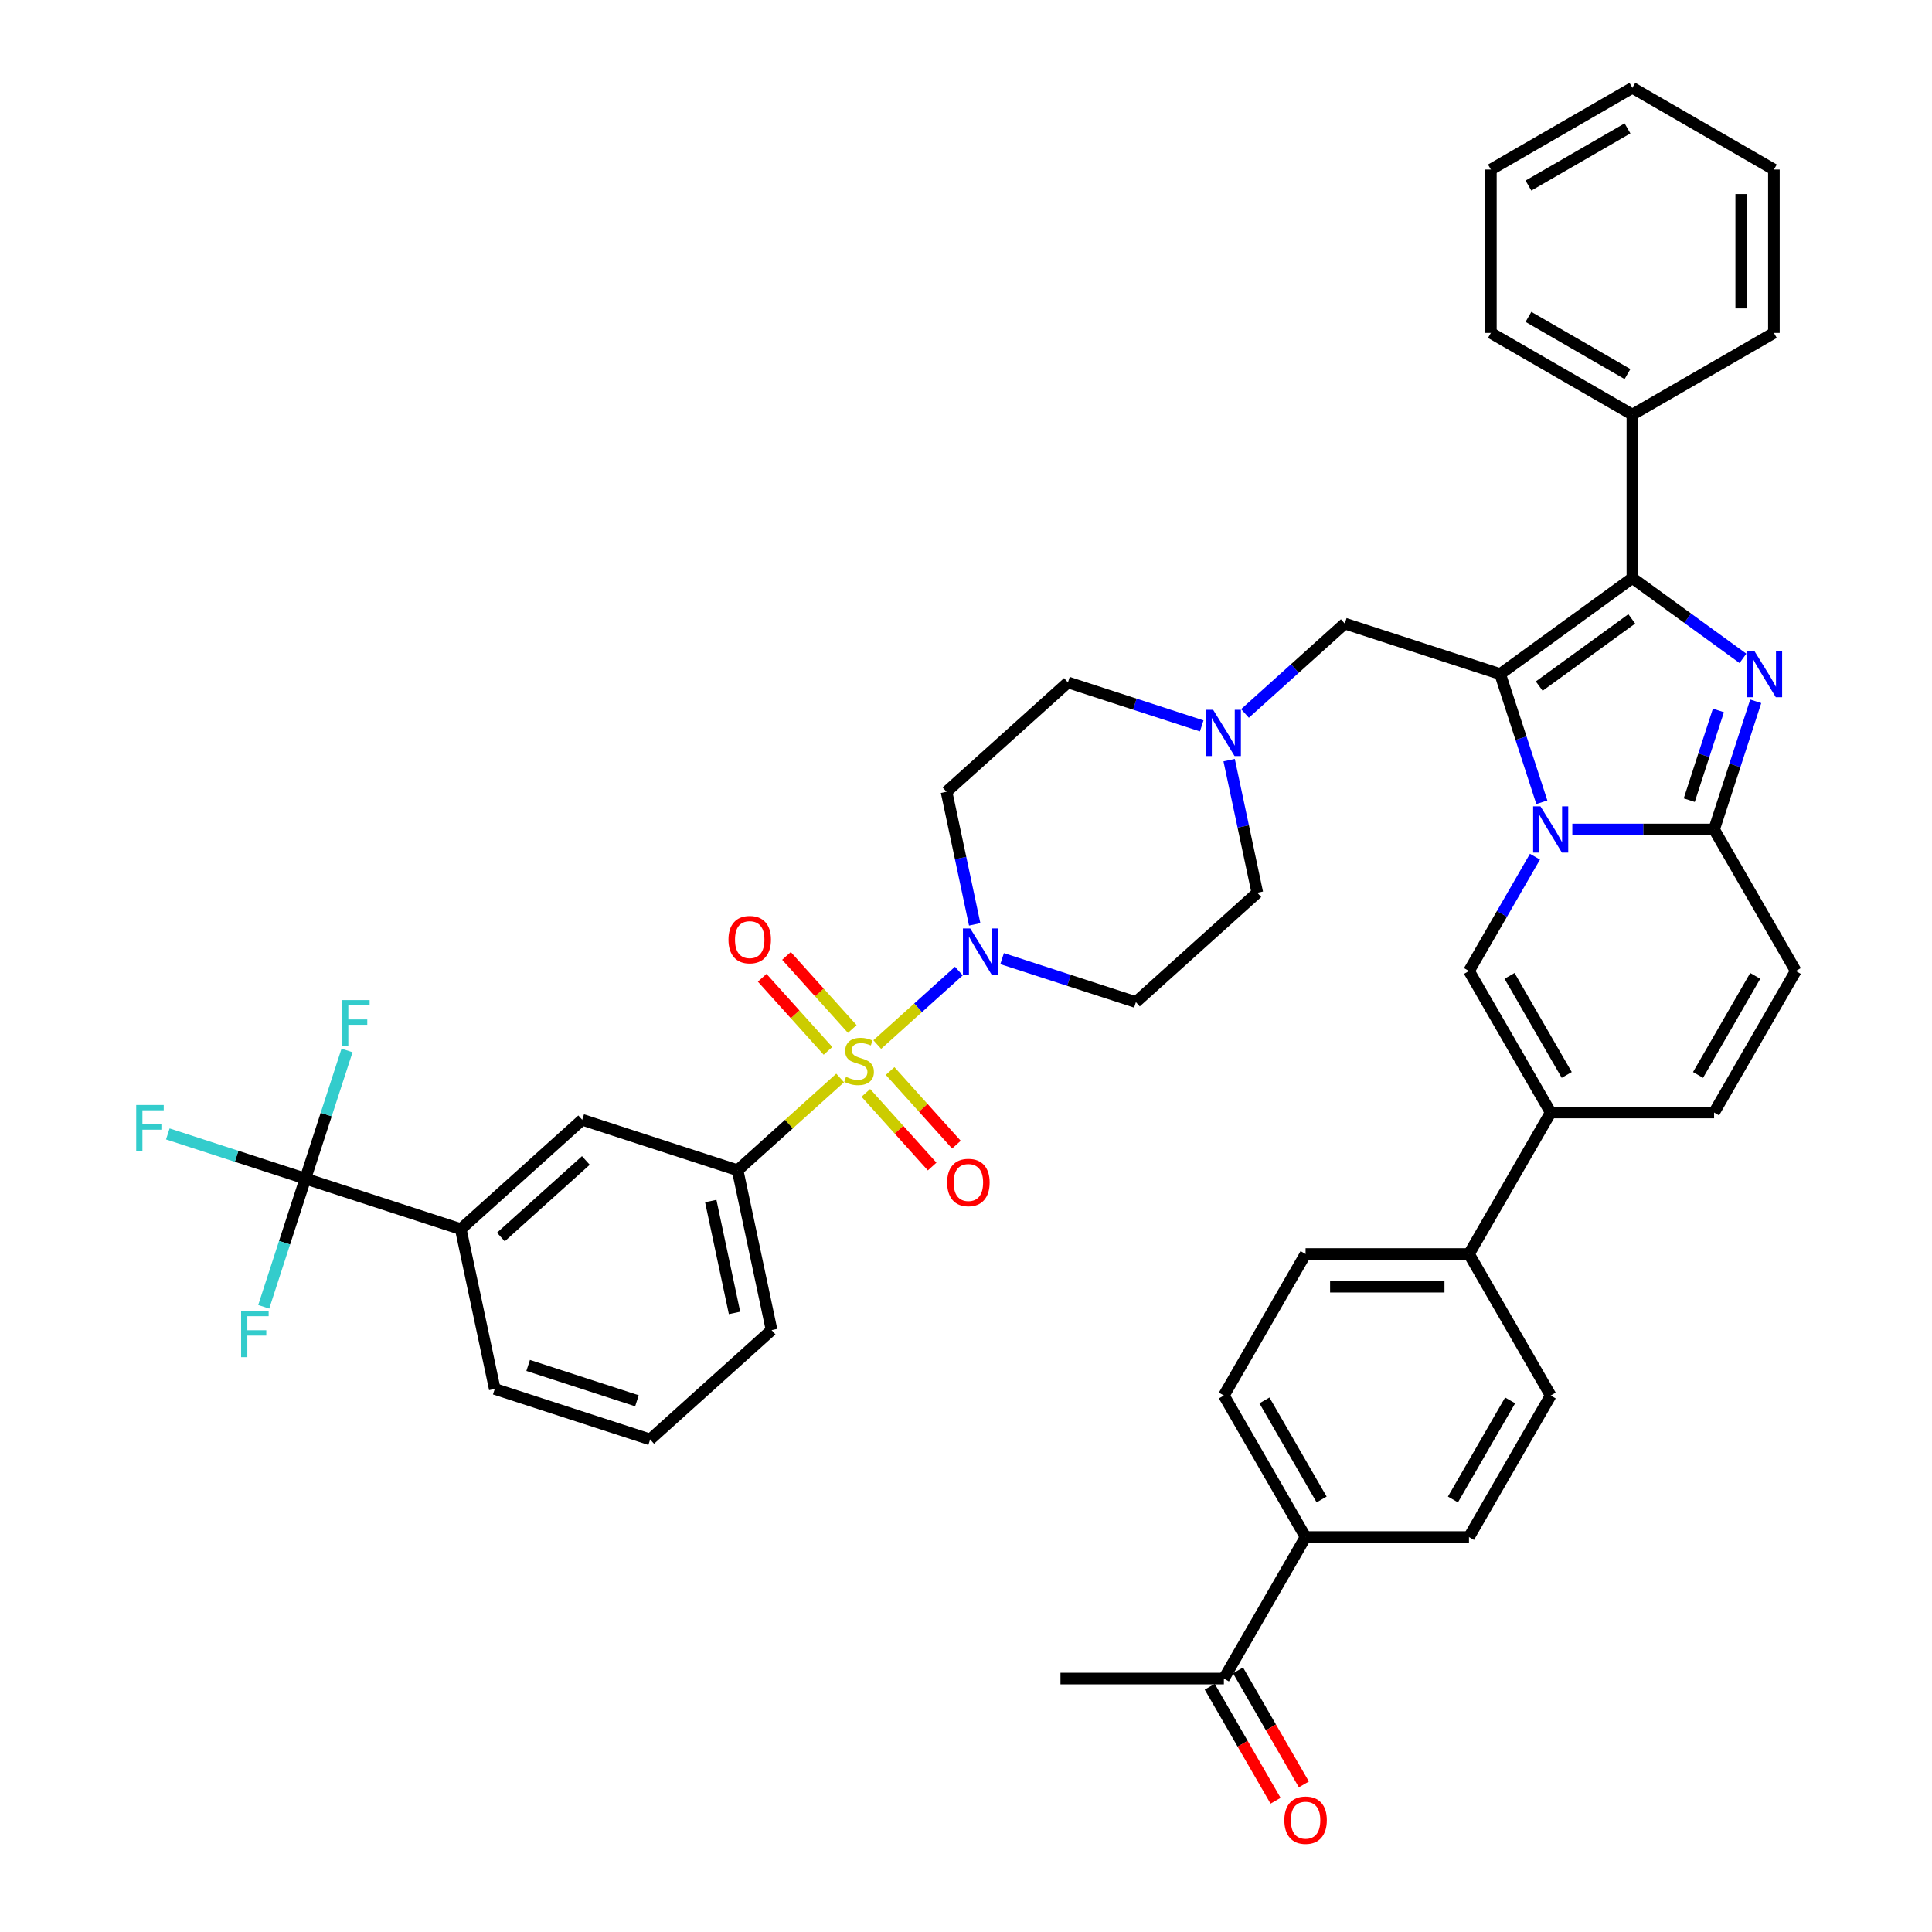 <?xml version='1.0' encoding='iso-8859-1'?>
<svg version='1.1' baseProfile='full'
              xmlns='http://www.w3.org/2000/svg'
                      xmlns:rdkit='http://www.rdkit.org/xml'
                      xmlns:xlink='http://www.w3.org/1999/xlink'
                  xml:space='preserve'
width='1000px' height='1000px' viewBox='0 0 1000 1000'>
<!-- END OF HEADER -->
<rect style='opacity:1.0;fill:#FFFFFF;stroke:none' width='1000' height='1000' x='0' y='0'> </rect>
<path class='bond-0' d='M 622.006,375.719 L 587.386,364.471' style='fill:none;fill-rule:evenodd;stroke:#0000FF;stroke-width:6px;stroke-linecap:butt;stroke-linejoin:miter;stroke-opacity:1' />
<path class='bond-0' d='M 587.386,364.471 L 552.766,353.222' style='fill:none;fill-rule:evenodd;stroke:#000000;stroke-width:6px;stroke-linecap:butt;stroke-linejoin:miter;stroke-opacity:1' />
<path class='bond-1' d='M 636.199,393.448 L 643.494,427.768' style='fill:none;fill-rule:evenodd;stroke:#0000FF;stroke-width:6px;stroke-linecap:butt;stroke-linejoin:miter;stroke-opacity:1' />
<path class='bond-1' d='M 643.494,427.768 L 650.789,462.087' style='fill:none;fill-rule:evenodd;stroke:#000000;stroke-width:6px;stroke-linecap:butt;stroke-linejoin:miter;stroke-opacity:1' />
<path class='bond-2' d='M 644.402,369.275 L 670.23,346.02' style='fill:none;fill-rule:evenodd;stroke:#0000FF;stroke-width:6px;stroke-linecap:butt;stroke-linejoin:miter;stroke-opacity:1' />
<path class='bond-2' d='M 670.23,346.02 L 696.058,322.764' style='fill:none;fill-rule:evenodd;stroke:#000000;stroke-width:6px;stroke-linecap:butt;stroke-linejoin:miter;stroke-opacity:1' />
<path class='bond-3' d='M 518.696,496.183 L 553.316,507.432' style='fill:none;fill-rule:evenodd;stroke:#0000FF;stroke-width:6px;stroke-linecap:butt;stroke-linejoin:miter;stroke-opacity:1' />
<path class='bond-3' d='M 553.316,507.432 L 587.936,518.68' style='fill:none;fill-rule:evenodd;stroke:#000000;stroke-width:6px;stroke-linecap:butt;stroke-linejoin:miter;stroke-opacity:1' />
<path class='bond-4' d='M 504.503,478.454 L 497.208,444.135' style='fill:none;fill-rule:evenodd;stroke:#0000FF;stroke-width:6px;stroke-linecap:butt;stroke-linejoin:miter;stroke-opacity:1' />
<path class='bond-4' d='M 497.208,444.135 L 489.913,409.815' style='fill:none;fill-rule:evenodd;stroke:#000000;stroke-width:6px;stroke-linecap:butt;stroke-linejoin:miter;stroke-opacity:1' />
<path class='bond-5' d='M 496.3,502.627 L 475.181,521.643' style='fill:none;fill-rule:evenodd;stroke:#0000FF;stroke-width:6px;stroke-linecap:butt;stroke-linejoin:miter;stroke-opacity:1' />
<path class='bond-5' d='M 475.181,521.643 L 454.062,540.658' style='fill:none;fill-rule:evenodd;stroke:#CCCC00;stroke-width:6px;stroke-linecap:butt;stroke-linejoin:miter;stroke-opacity:1' />
<path class='bond-6' d='M 552.766,353.222 L 489.913,409.815' style='fill:none;fill-rule:evenodd;stroke:#000000;stroke-width:6px;stroke-linecap:butt;stroke-linejoin:miter;stroke-opacity:1' />
<path class='bond-7' d='M 650.789,462.087 L 587.936,518.68' style='fill:none;fill-rule:evenodd;stroke:#000000;stroke-width:6px;stroke-linecap:butt;stroke-linejoin:miter;stroke-opacity:1' />
<path class='bond-8' d='M 696.058,322.764 L 776.495,348.9' style='fill:none;fill-rule:evenodd;stroke:#000000;stroke-width:6px;stroke-linecap:butt;stroke-linejoin:miter;stroke-opacity:1' />
<path class='bond-9' d='M 434.85,557.957 L 408.321,581.844' style='fill:none;fill-rule:evenodd;stroke:#CCCC00;stroke-width:6px;stroke-linecap:butt;stroke-linejoin:miter;stroke-opacity:1' />
<path class='bond-9' d='M 408.321,581.844 L 381.791,605.731' style='fill:none;fill-rule:evenodd;stroke:#000000;stroke-width:6px;stroke-linecap:butt;stroke-linejoin:miter;stroke-opacity:1' />
<path class='bond-10' d='M 448.153,565.675 L 465.313,584.733' style='fill:none;fill-rule:evenodd;stroke:#CCCC00;stroke-width:6px;stroke-linecap:butt;stroke-linejoin:miter;stroke-opacity:1' />
<path class='bond-10' d='M 465.313,584.733 L 482.473,603.791' style='fill:none;fill-rule:evenodd;stroke:#FF0000;stroke-width:6px;stroke-linecap:butt;stroke-linejoin:miter;stroke-opacity:1' />
<path class='bond-10' d='M 460.724,554.356 L 477.884,573.414' style='fill:none;fill-rule:evenodd;stroke:#CCCC00;stroke-width:6px;stroke-linecap:butt;stroke-linejoin:miter;stroke-opacity:1' />
<path class='bond-10' d='M 477.884,573.414 L 495.043,592.472' style='fill:none;fill-rule:evenodd;stroke:#FF0000;stroke-width:6px;stroke-linecap:butt;stroke-linejoin:miter;stroke-opacity:1' />
<path class='bond-11' d='M 441.136,532.601 L 424.108,513.69' style='fill:none;fill-rule:evenodd;stroke:#CCCC00;stroke-width:6px;stroke-linecap:butt;stroke-linejoin:miter;stroke-opacity:1' />
<path class='bond-11' d='M 424.108,513.69 L 407.08,494.778' style='fill:none;fill-rule:evenodd;stroke:#FF0000;stroke-width:6px;stroke-linecap:butt;stroke-linejoin:miter;stroke-opacity:1' />
<path class='bond-11' d='M 428.565,543.92 L 411.537,525.008' style='fill:none;fill-rule:evenodd;stroke:#CCCC00;stroke-width:6px;stroke-linecap:butt;stroke-linejoin:miter;stroke-opacity:1' />
<path class='bond-11' d='M 411.537,525.008 L 394.509,506.097' style='fill:none;fill-rule:evenodd;stroke:#FF0000;stroke-width:6px;stroke-linecap:butt;stroke-linejoin:miter;stroke-opacity:1' />
<path class='bond-12' d='M 158.062,610.053 L 238.5,636.189' style='fill:none;fill-rule:evenodd;stroke:#000000;stroke-width:6px;stroke-linecap:butt;stroke-linejoin:miter;stroke-opacity:1' />
<path class='bond-13' d='M 158.062,610.053 L 122.461,598.485' style='fill:none;fill-rule:evenodd;stroke:#000000;stroke-width:6px;stroke-linecap:butt;stroke-linejoin:miter;stroke-opacity:1' />
<path class='bond-13' d='M 122.461,598.485 L 86.86,586.918' style='fill:none;fill-rule:evenodd;stroke:#33CCCC;stroke-width:6px;stroke-linecap:butt;stroke-linejoin:miter;stroke-opacity:1' />
<path class='bond-14' d='M 158.062,610.053 L 168.841,576.879' style='fill:none;fill-rule:evenodd;stroke:#000000;stroke-width:6px;stroke-linecap:butt;stroke-linejoin:miter;stroke-opacity:1' />
<path class='bond-14' d='M 168.841,576.879 L 179.619,543.706' style='fill:none;fill-rule:evenodd;stroke:#33CCCC;stroke-width:6px;stroke-linecap:butt;stroke-linejoin:miter;stroke-opacity:1' />
<path class='bond-15' d='M 158.062,610.053 L 147.283,643.227' style='fill:none;fill-rule:evenodd;stroke:#000000;stroke-width:6px;stroke-linecap:butt;stroke-linejoin:miter;stroke-opacity:1' />
<path class='bond-15' d='M 147.283,643.227 L 136.504,676.4' style='fill:none;fill-rule:evenodd;stroke:#33CCCC;stroke-width:6px;stroke-linecap:butt;stroke-linejoin:miter;stroke-opacity:1' />
<path class='bond-16' d='M 929.498,502.584 L 887.209,575.831' style='fill:none;fill-rule:evenodd;stroke:#000000;stroke-width:6px;stroke-linecap:butt;stroke-linejoin:miter;stroke-opacity:1' />
<path class='bond-16' d='M 908.505,505.114 L 878.903,556.386' style='fill:none;fill-rule:evenodd;stroke:#000000;stroke-width:6px;stroke-linecap:butt;stroke-linejoin:miter;stroke-opacity:1' />
<path class='bond-17' d='M 929.498,502.584 L 887.209,429.338' style='fill:none;fill-rule:evenodd;stroke:#000000;stroke-width:6px;stroke-linecap:butt;stroke-linejoin:miter;stroke-opacity:1' />
<path class='bond-18' d='M 887.209,575.831 L 802.631,575.831' style='fill:none;fill-rule:evenodd;stroke:#000000;stroke-width:6px;stroke-linecap:butt;stroke-linejoin:miter;stroke-opacity:1' />
<path class='bond-19' d='M 802.631,575.831 L 760.343,649.077' style='fill:none;fill-rule:evenodd;stroke:#000000;stroke-width:6px;stroke-linecap:butt;stroke-linejoin:miter;stroke-opacity:1' />
<path class='bond-20' d='M 802.631,575.831 L 760.343,502.584' style='fill:none;fill-rule:evenodd;stroke:#000000;stroke-width:6px;stroke-linecap:butt;stroke-linejoin:miter;stroke-opacity:1' />
<path class='bond-20' d='M 810.937,556.386 L 781.335,505.114' style='fill:none;fill-rule:evenodd;stroke:#000000;stroke-width:6px;stroke-linecap:butt;stroke-linejoin:miter;stroke-opacity:1' />
<path class='bond-21' d='M 760.343,502.584 L 777.419,473.007' style='fill:none;fill-rule:evenodd;stroke:#000000;stroke-width:6px;stroke-linecap:butt;stroke-linejoin:miter;stroke-opacity:1' />
<path class='bond-21' d='M 777.419,473.007 L 794.496,443.429' style='fill:none;fill-rule:evenodd;stroke:#0000FF;stroke-width:6px;stroke-linecap:butt;stroke-linejoin:miter;stroke-opacity:1' />
<path class='bond-22' d='M 908.766,362.991 L 897.988,396.165' style='fill:none;fill-rule:evenodd;stroke:#0000FF;stroke-width:6px;stroke-linecap:butt;stroke-linejoin:miter;stroke-opacity:1' />
<path class='bond-22' d='M 897.988,396.165 L 887.209,429.338' style='fill:none;fill-rule:evenodd;stroke:#000000;stroke-width:6px;stroke-linecap:butt;stroke-linejoin:miter;stroke-opacity:1' />
<path class='bond-22' d='M 889.445,367.716 L 881.9,390.937' style='fill:none;fill-rule:evenodd;stroke:#0000FF;stroke-width:6px;stroke-linecap:butt;stroke-linejoin:miter;stroke-opacity:1' />
<path class='bond-22' d='M 881.9,390.937 L 874.355,414.159' style='fill:none;fill-rule:evenodd;stroke:#000000;stroke-width:6px;stroke-linecap:butt;stroke-linejoin:miter;stroke-opacity:1' />
<path class='bond-23' d='M 902.147,340.764 L 873.533,319.976' style='fill:none;fill-rule:evenodd;stroke:#0000FF;stroke-width:6px;stroke-linecap:butt;stroke-linejoin:miter;stroke-opacity:1' />
<path class='bond-23' d='M 873.533,319.976 L 844.92,299.187' style='fill:none;fill-rule:evenodd;stroke:#000000;stroke-width:6px;stroke-linecap:butt;stroke-linejoin:miter;stroke-opacity:1' />
<path class='bond-24' d='M 887.209,429.338 L 850.519,429.338' style='fill:none;fill-rule:evenodd;stroke:#000000;stroke-width:6px;stroke-linecap:butt;stroke-linejoin:miter;stroke-opacity:1' />
<path class='bond-24' d='M 850.519,429.338 L 813.829,429.338' style='fill:none;fill-rule:evenodd;stroke:#0000FF;stroke-width:6px;stroke-linecap:butt;stroke-linejoin:miter;stroke-opacity:1' />
<path class='bond-25' d='M 798.053,415.248 L 787.274,382.074' style='fill:none;fill-rule:evenodd;stroke:#0000FF;stroke-width:6px;stroke-linecap:butt;stroke-linejoin:miter;stroke-opacity:1' />
<path class='bond-25' d='M 787.274,382.074 L 776.495,348.9' style='fill:none;fill-rule:evenodd;stroke:#000000;stroke-width:6px;stroke-linecap:butt;stroke-linejoin:miter;stroke-opacity:1' />
<path class='bond-26' d='M 776.495,348.9 L 844.92,299.187' style='fill:none;fill-rule:evenodd;stroke:#000000;stroke-width:6px;stroke-linecap:butt;stroke-linejoin:miter;stroke-opacity:1' />
<path class='bond-26' d='M 796.702,355.128 L 844.599,320.329' style='fill:none;fill-rule:evenodd;stroke:#000000;stroke-width:6px;stroke-linecap:butt;stroke-linejoin:miter;stroke-opacity:1' />
<path class='bond-27' d='M 844.92,299.187 L 844.92,214.609' style='fill:none;fill-rule:evenodd;stroke:#000000;stroke-width:6px;stroke-linecap:butt;stroke-linejoin:miter;stroke-opacity:1' />
<path class='bond-28' d='M 760.343,649.077 L 802.631,722.323' style='fill:none;fill-rule:evenodd;stroke:#000000;stroke-width:6px;stroke-linecap:butt;stroke-linejoin:miter;stroke-opacity:1' />
<path class='bond-29' d='M 760.343,649.077 L 675.765,649.077' style='fill:none;fill-rule:evenodd;stroke:#000000;stroke-width:6px;stroke-linecap:butt;stroke-linejoin:miter;stroke-opacity:1' />
<path class='bond-29' d='M 747.656,665.992 L 688.452,665.992' style='fill:none;fill-rule:evenodd;stroke:#000000;stroke-width:6px;stroke-linecap:butt;stroke-linejoin:miter;stroke-opacity:1' />
<path class='bond-30' d='M 918.166,87.743 L 918.166,172.321' style='fill:none;fill-rule:evenodd;stroke:#000000;stroke-width:6px;stroke-linecap:butt;stroke-linejoin:miter;stroke-opacity:1' />
<path class='bond-30' d='M 901.251,100.43 L 901.251,159.634' style='fill:none;fill-rule:evenodd;stroke:#000000;stroke-width:6px;stroke-linecap:butt;stroke-linejoin:miter;stroke-opacity:1' />
<path class='bond-31' d='M 918.166,87.743 L 844.92,45.455' style='fill:none;fill-rule:evenodd;stroke:#000000;stroke-width:6px;stroke-linecap:butt;stroke-linejoin:miter;stroke-opacity:1' />
<path class='bond-32' d='M 844.92,45.455 L 771.674,87.743' style='fill:none;fill-rule:evenodd;stroke:#000000;stroke-width:6px;stroke-linecap:butt;stroke-linejoin:miter;stroke-opacity:1' />
<path class='bond-32' d='M 842.391,66.447 L 791.119,96.049' style='fill:none;fill-rule:evenodd;stroke:#000000;stroke-width:6px;stroke-linecap:butt;stroke-linejoin:miter;stroke-opacity:1' />
<path class='bond-33' d='M 771.674,87.743 L 771.674,172.321' style='fill:none;fill-rule:evenodd;stroke:#000000;stroke-width:6px;stroke-linecap:butt;stroke-linejoin:miter;stroke-opacity:1' />
<path class='bond-34' d='M 771.674,172.321 L 844.92,214.609' style='fill:none;fill-rule:evenodd;stroke:#000000;stroke-width:6px;stroke-linecap:butt;stroke-linejoin:miter;stroke-opacity:1' />
<path class='bond-34' d='M 791.119,164.015 L 842.391,193.617' style='fill:none;fill-rule:evenodd;stroke:#000000;stroke-width:6px;stroke-linecap:butt;stroke-linejoin:miter;stroke-opacity:1' />
<path class='bond-35' d='M 844.92,214.609 L 918.166,172.321' style='fill:none;fill-rule:evenodd;stroke:#000000;stroke-width:6px;stroke-linecap:butt;stroke-linejoin:miter;stroke-opacity:1' />
<path class='bond-36' d='M 675.765,795.569 L 633.476,722.323' style='fill:none;fill-rule:evenodd;stroke:#000000;stroke-width:6px;stroke-linecap:butt;stroke-linejoin:miter;stroke-opacity:1' />
<path class='bond-36' d='M 684.071,776.125 L 654.469,724.852' style='fill:none;fill-rule:evenodd;stroke:#000000;stroke-width:6px;stroke-linecap:butt;stroke-linejoin:miter;stroke-opacity:1' />
<path class='bond-37' d='M 675.765,795.569 L 633.476,868.816' style='fill:none;fill-rule:evenodd;stroke:#000000;stroke-width:6px;stroke-linecap:butt;stroke-linejoin:miter;stroke-opacity:1' />
<path class='bond-38' d='M 675.765,795.569 L 760.343,795.569' style='fill:none;fill-rule:evenodd;stroke:#000000;stroke-width:6px;stroke-linecap:butt;stroke-linejoin:miter;stroke-opacity:1' />
<path class='bond-39' d='M 626.152,873.044 L 643.189,902.555' style='fill:none;fill-rule:evenodd;stroke:#000000;stroke-width:6px;stroke-linecap:butt;stroke-linejoin:miter;stroke-opacity:1' />
<path class='bond-39' d='M 643.189,902.555 L 660.227,932.065' style='fill:none;fill-rule:evenodd;stroke:#FF0000;stroke-width:6px;stroke-linecap:butt;stroke-linejoin:miter;stroke-opacity:1' />
<path class='bond-39' d='M 640.801,864.587 L 657.839,894.097' style='fill:none;fill-rule:evenodd;stroke:#000000;stroke-width:6px;stroke-linecap:butt;stroke-linejoin:miter;stroke-opacity:1' />
<path class='bond-39' d='M 657.839,894.097 L 674.876,923.607' style='fill:none;fill-rule:evenodd;stroke:#FF0000;stroke-width:6px;stroke-linecap:butt;stroke-linejoin:miter;stroke-opacity:1' />
<path class='bond-40' d='M 633.476,868.816 L 548.899,868.816' style='fill:none;fill-rule:evenodd;stroke:#000000;stroke-width:6px;stroke-linecap:butt;stroke-linejoin:miter;stroke-opacity:1' />
<path class='bond-41' d='M 802.631,722.323 L 760.343,795.569' style='fill:none;fill-rule:evenodd;stroke:#000000;stroke-width:6px;stroke-linecap:butt;stroke-linejoin:miter;stroke-opacity:1' />
<path class='bond-41' d='M 781.639,724.852 L 752.037,776.125' style='fill:none;fill-rule:evenodd;stroke:#000000;stroke-width:6px;stroke-linecap:butt;stroke-linejoin:miter;stroke-opacity:1' />
<path class='bond-42' d='M 675.765,649.077 L 633.476,722.323' style='fill:none;fill-rule:evenodd;stroke:#000000;stroke-width:6px;stroke-linecap:butt;stroke-linejoin:miter;stroke-opacity:1' />
<path class='bond-43' d='M 381.791,605.731 L 301.353,579.595' style='fill:none;fill-rule:evenodd;stroke:#000000;stroke-width:6px;stroke-linecap:butt;stroke-linejoin:miter;stroke-opacity:1' />
<path class='bond-44' d='M 381.791,605.731 L 399.376,688.46' style='fill:none;fill-rule:evenodd;stroke:#000000;stroke-width:6px;stroke-linecap:butt;stroke-linejoin:miter;stroke-opacity:1' />
<path class='bond-44' d='M 367.883,621.658 L 380.192,679.568' style='fill:none;fill-rule:evenodd;stroke:#000000;stroke-width:6px;stroke-linecap:butt;stroke-linejoin:miter;stroke-opacity:1' />
<path class='bond-45' d='M 238.5,636.189 L 301.353,579.595' style='fill:none;fill-rule:evenodd;stroke:#000000;stroke-width:6px;stroke-linecap:butt;stroke-linejoin:miter;stroke-opacity:1' />
<path class='bond-45' d='M 259.246,640.27 L 303.244,600.655' style='fill:none;fill-rule:evenodd;stroke:#000000;stroke-width:6px;stroke-linecap:butt;stroke-linejoin:miter;stroke-opacity:1' />
<path class='bond-46' d='M 238.5,636.189 L 256.084,718.918' style='fill:none;fill-rule:evenodd;stroke:#000000;stroke-width:6px;stroke-linecap:butt;stroke-linejoin:miter;stroke-opacity:1' />
<path class='bond-47' d='M 399.376,688.46 L 336.522,745.054' style='fill:none;fill-rule:evenodd;stroke:#000000;stroke-width:6px;stroke-linecap:butt;stroke-linejoin:miter;stroke-opacity:1' />
<path class='bond-48' d='M 256.084,718.918 L 336.522,745.054' style='fill:none;fill-rule:evenodd;stroke:#000000;stroke-width:6px;stroke-linecap:butt;stroke-linejoin:miter;stroke-opacity:1' />
<path class='bond-48' d='M 273.377,706.751 L 329.684,725.046' style='fill:none;fill-rule:evenodd;stroke:#000000;stroke-width:6px;stroke-linecap:butt;stroke-linejoin:miter;stroke-opacity:1' />
<path  class='atom-0' d='M 627.91 367.382
L 635.758 380.068
Q 636.537 381.32, 637.788 383.587
Q 639.04 385.853, 639.108 385.989
L 639.108 367.382
L 642.288 367.382
L 642.288 391.334
L 639.006 391.334
L 630.582 377.463
Q 629.601 375.839, 628.552 373.979
Q 627.538 372.118, 627.233 371.543
L 627.233 391.334
L 624.121 391.334
L 624.121 367.382
L 627.91 367.382
' fill='#0000FF'/>
<path  class='atom-1' d='M 502.203 480.568
L 510.052 493.255
Q 510.83 494.507, 512.082 496.773
Q 513.333 499.04, 513.401 499.175
L 513.401 480.568
L 516.581 480.568
L 516.581 504.521
L 513.3 504.521
L 504.876 490.65
Q 503.895 489.026, 502.846 487.165
Q 501.831 485.305, 501.526 484.73
L 501.526 504.521
L 498.414 504.521
L 498.414 480.568
L 502.203 480.568
' fill='#0000FF'/>
<path  class='atom-7' d='M 437.878 557.359
Q 438.149 557.46, 439.265 557.934
Q 440.382 558.408, 441.6 558.712
Q 442.851 558.983, 444.069 558.983
Q 446.336 558.983, 447.655 557.9
Q 448.975 556.784, 448.975 554.855
Q 448.975 553.536, 448.298 552.724
Q 447.655 551.912, 446.64 551.472
Q 445.625 551.032, 443.934 550.525
Q 441.803 549.882, 440.517 549.273
Q 439.265 548.664, 438.352 547.379
Q 437.472 546.093, 437.472 543.928
Q 437.472 540.917, 439.502 539.056
Q 441.566 537.196, 445.625 537.196
Q 448.4 537.196, 451.546 538.515
L 450.768 541.12
Q 447.892 539.936, 445.727 539.936
Q 443.393 539.936, 442.107 540.917
Q 440.821 541.864, 440.855 543.522
Q 440.855 544.808, 441.498 545.586
Q 442.175 546.364, 443.122 546.804
Q 444.103 547.243, 445.727 547.751
Q 447.892 548.427, 449.178 549.104
Q 450.463 549.781, 451.377 551.168
Q 452.324 552.521, 452.324 554.855
Q 452.324 558.171, 450.091 559.964
Q 447.892 561.723, 444.205 561.723
Q 442.073 561.723, 440.449 561.249
Q 438.859 560.81, 436.965 560.031
L 437.878 557.359
' fill='#CCCC00'/>
<path  class='atom-13' d='M 908.05 336.924
L 915.899 349.611
Q 916.677 350.862, 917.929 353.129
Q 919.181 355.396, 919.248 355.531
L 919.248 336.924
L 922.428 336.924
L 922.428 360.876
L 919.147 360.876
L 910.723 347.006
Q 909.742 345.382, 908.693 343.521
Q 907.678 341.66, 907.373 341.085
L 907.373 360.876
L 904.261 360.876
L 904.261 336.924
L 908.05 336.924
' fill='#0000FF'/>
<path  class='atom-15' d='M 797.337 417.362
L 805.186 430.049
Q 805.964 431.3, 807.215 433.567
Q 808.467 435.834, 808.535 435.969
L 808.535 417.362
L 811.715 417.362
L 811.715 441.314
L 808.433 441.314
L 800.009 427.444
Q 799.028 425.82, 797.98 423.959
Q 796.965 422.098, 796.66 421.523
L 796.66 441.314
L 793.548 441.314
L 793.548 417.362
L 797.337 417.362
' fill='#0000FF'/>
<path  class='atom-27' d='M 664.77 942.129
Q 664.77 936.378, 667.612 933.164
Q 670.454 929.95, 675.765 929.95
Q 681.077 929.95, 683.918 933.164
Q 686.76 936.378, 686.76 942.129
Q 686.76 947.948, 683.885 951.264
Q 681.009 954.545, 675.765 954.545
Q 670.488 954.545, 667.612 951.264
Q 664.77 947.982, 664.77 942.129
M 675.765 951.839
Q 679.419 951.839, 681.381 949.403
Q 683.377 946.933, 683.377 942.129
Q 683.377 937.427, 681.381 935.059
Q 679.419 932.657, 675.765 932.657
Q 672.111 932.657, 670.115 935.025
Q 668.153 937.393, 668.153 942.129
Q 668.153 946.967, 670.115 949.403
Q 672.111 951.839, 675.765 951.839
' fill='#FF0000'/>
<path  class='atom-36' d='M 490.243 612.059
Q 490.243 606.308, 493.084 603.094
Q 495.926 599.88, 501.238 599.88
Q 506.549 599.88, 509.391 603.094
Q 512.233 606.308, 512.233 612.059
Q 512.233 617.878, 509.357 621.193
Q 506.481 624.475, 501.238 624.475
Q 495.96 624.475, 493.084 621.193
Q 490.243 617.912, 490.243 612.059
M 501.238 621.768
Q 504.891 621.768, 506.854 619.333
Q 508.85 616.863, 508.85 612.059
Q 508.85 607.356, 506.854 604.988
Q 504.891 602.586, 501.238 602.586
Q 497.584 602.586, 495.588 604.954
Q 493.626 607.323, 493.626 612.059
Q 493.626 616.897, 495.588 619.333
Q 497.584 621.768, 501.238 621.768
' fill='#FF0000'/>
<path  class='atom-37' d='M 377.056 486.352
Q 377.056 480.601, 379.898 477.387
Q 382.739 474.173, 388.051 474.173
Q 393.362 474.173, 396.204 477.387
Q 399.046 480.601, 399.046 486.352
Q 399.046 492.171, 396.17 495.487
Q 393.295 498.768, 388.051 498.768
Q 382.773 498.768, 379.898 495.487
Q 377.056 492.205, 377.056 486.352
M 388.051 496.062
Q 391.705 496.062, 393.667 493.626
Q 395.663 491.156, 395.663 486.352
Q 395.663 481.65, 393.667 479.282
Q 391.705 476.88, 388.051 476.88
Q 384.397 476.88, 382.401 479.248
Q 380.439 481.616, 380.439 486.352
Q 380.439 491.19, 382.401 493.626
Q 384.397 496.062, 388.051 496.062
' fill='#FF0000'/>
<path  class='atom-38' d='M 70.502 571.941
L 84.745 571.941
L 84.745 574.681
L 73.716 574.681
L 73.716 581.955
L 83.527 581.955
L 83.527 584.729
L 73.716 584.729
L 73.716 595.893
L 70.502 595.893
L 70.502 571.941
' fill='#33CCCC'/>
<path  class='atom-39' d='M 177.076 517.639
L 191.319 517.639
L 191.319 520.379
L 180.29 520.379
L 180.29 527.653
L 190.101 527.653
L 190.101 530.427
L 180.29 530.427
L 180.29 541.591
L 177.076 541.591
L 177.076 517.639
' fill='#33CCCC'/>
<path  class='atom-40' d='M 124.805 678.515
L 139.047 678.515
L 139.047 681.255
L 128.018 681.255
L 128.018 688.529
L 137.829 688.529
L 137.829 691.303
L 128.018 691.303
L 128.018 702.467
L 124.805 702.467
L 124.805 678.515
' fill='#33CCCC'/>
</svg>
